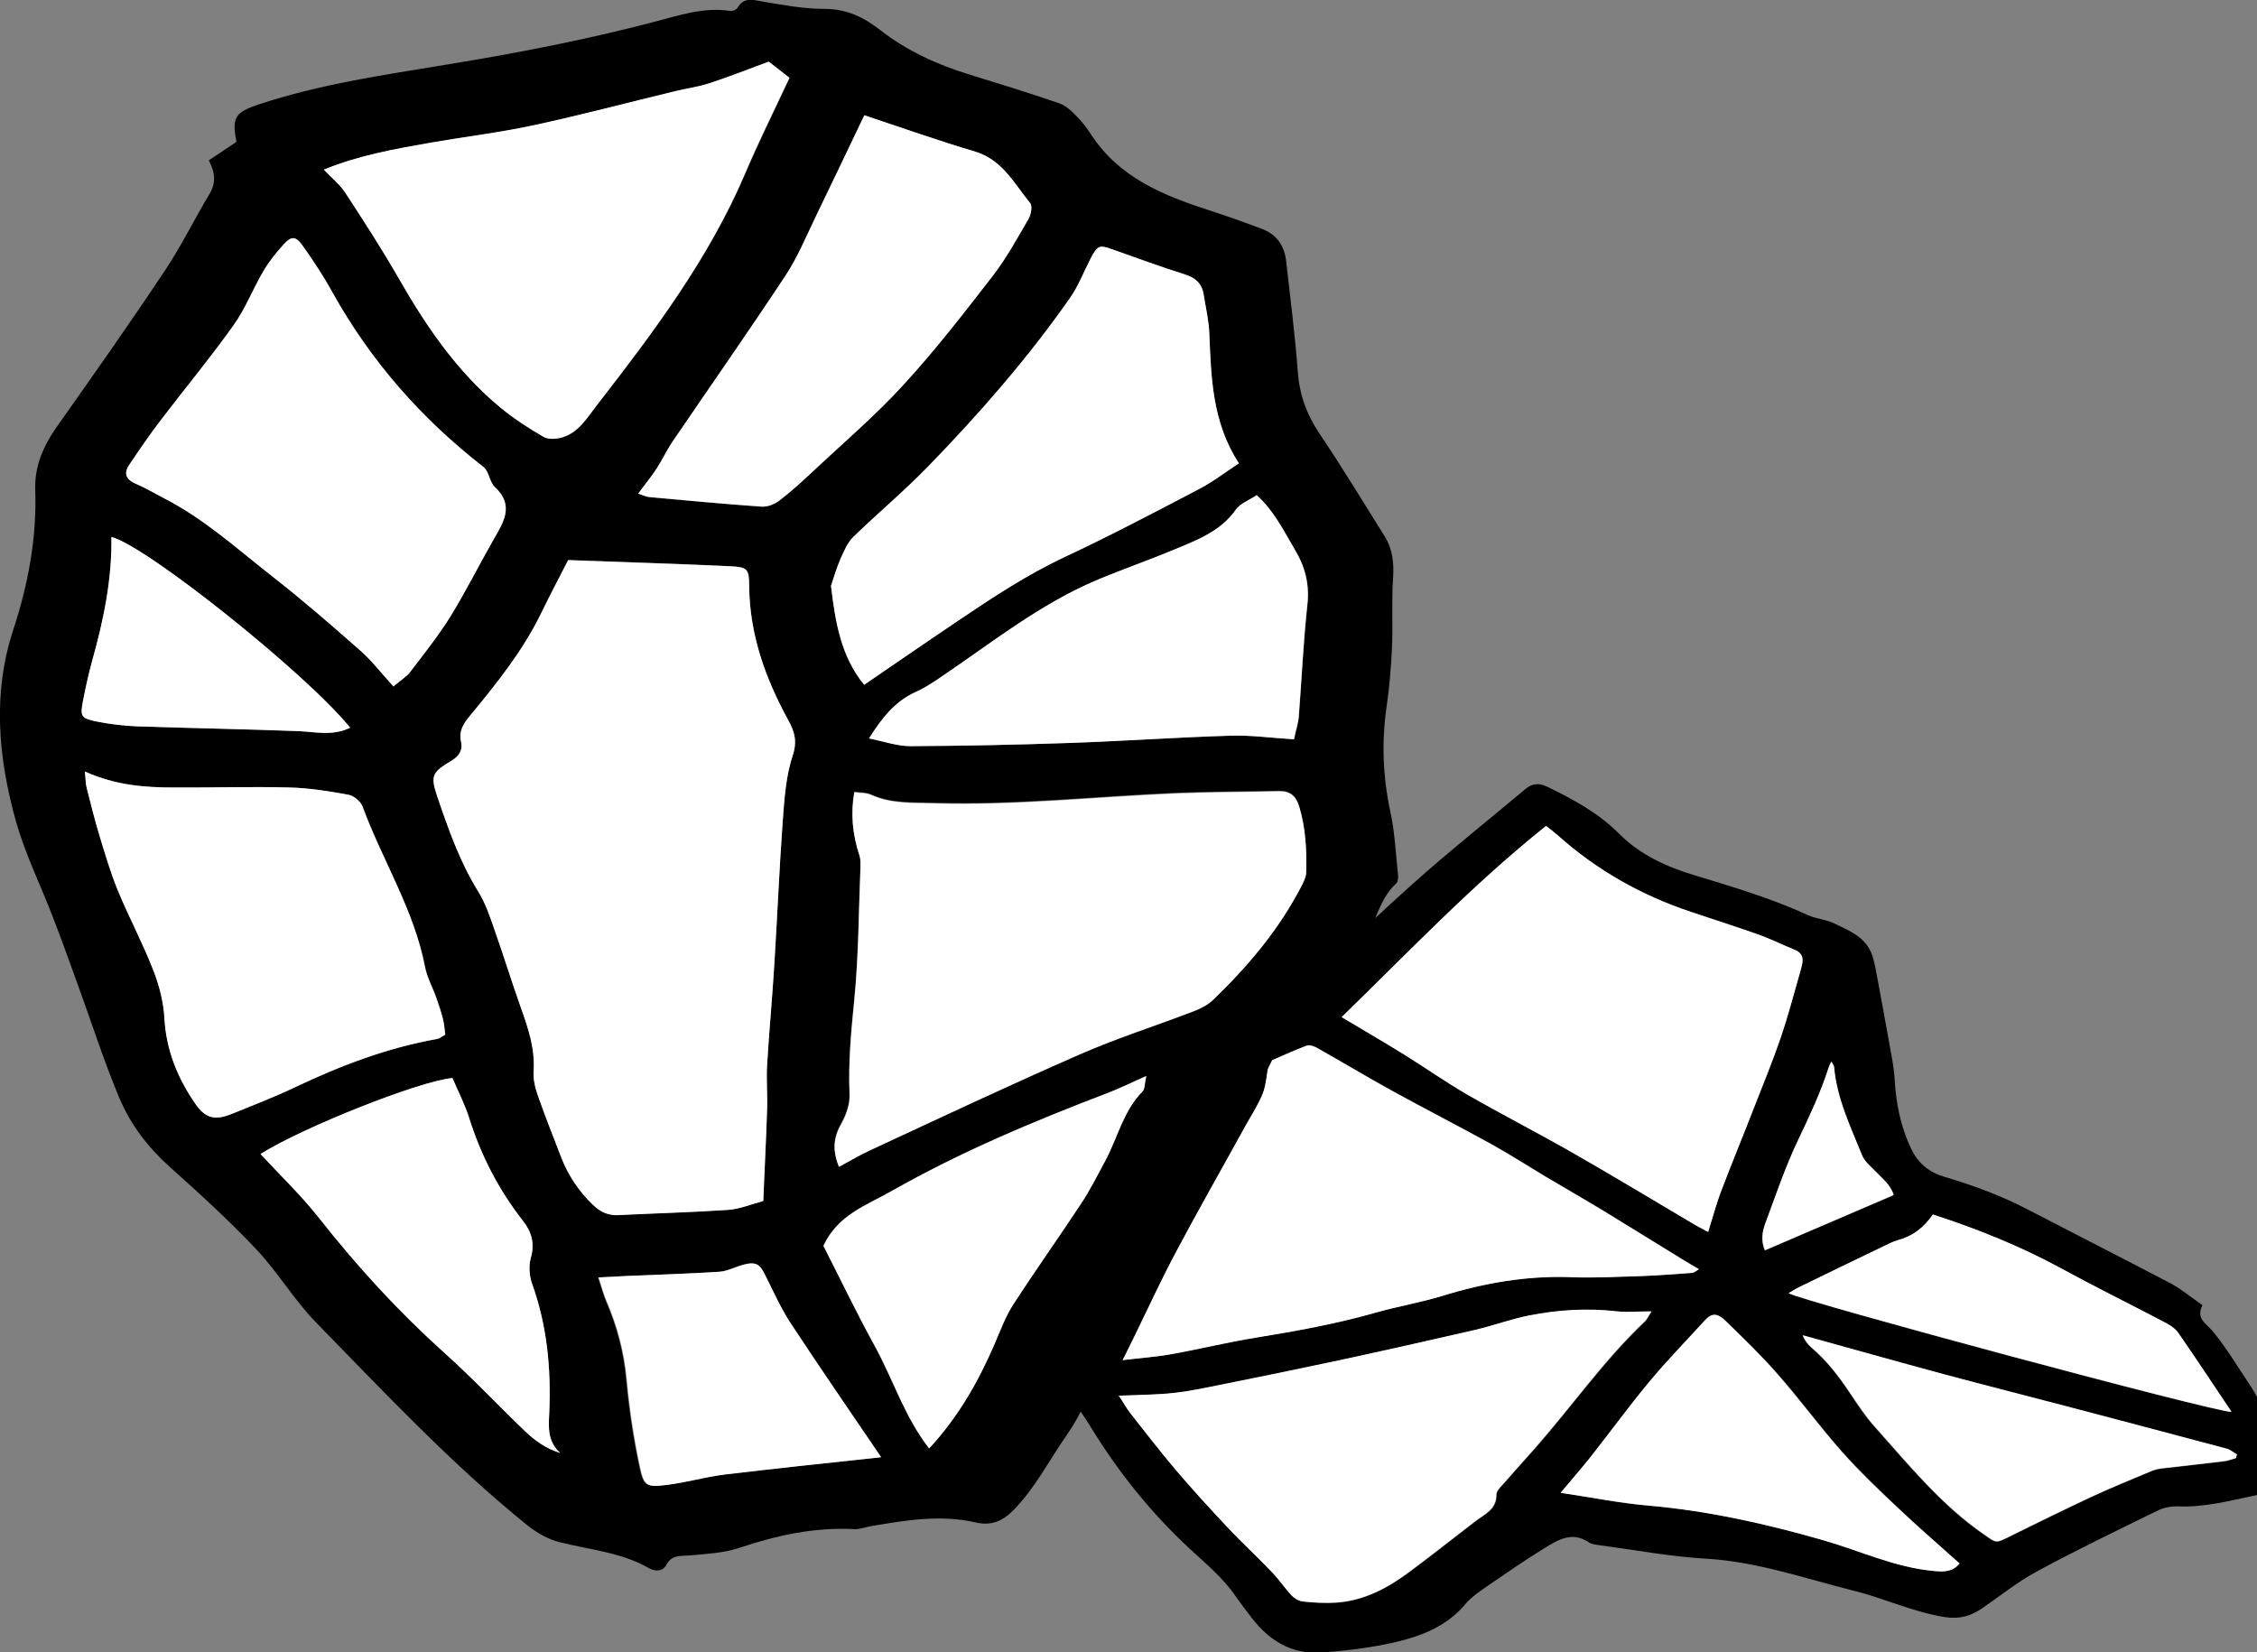 <?xml version="1.0" encoding="UTF-8"?>
<svg id="Layer_2" data-name="Layer 2" xmlns="http://www.w3.org/2000/svg" viewBox="0 0 99.27 72.68">
  <rect x="0" y="0" width="99.27" height="72.68" fill="#808080" stroke="none"/>
  <defs>
    <style>
      .cls-1 {
        fill: #fff;
      }
    </style>
  </defs>
  <g id="Layer_1-2" data-name="Layer 1">
    <g>
      <path d="M99.27,65.76c-1.15,.24-2.28,.55-3.47,.5-.3-.01-.64,.05-.91,.19-1.78,.87-3.56,1.73-5.3,2.67-.85,.46-1.62,1.08-2.42,1.63-.49,.33-.97,.48-1.63,.38-1.4-.22-2.66-.83-4.01-1.16-2.15-.54-4.25-1.28-6.5-1.41-1.56-.09-3.1-.38-4.66-.59-.17-.02-.36-.04-.49-.13-.74-.5-1.37-.1-1.97,.27-.83,.51-1.64,1.07-2.44,1.62-.36,.25-.74,.5-1.02,.83-.82,.98-1.94,1.41-3.11,1.68-1.07,.24-2.17,.38-3.26,.45-1.27,.08-2.26-.53-3.02-1.52-.24-.31-.48-.62-.7-.94-.57-.84-1.35-1.47-2.08-2.15-1.65-1.54-3.06-3.29-4.25-5.22-.15-.25-.31-.5-.48-.74-.39-.54-.44-1.18-.53-1.81-.01-.09,.03-.19,.07-.28,1.11-2.31,2.2-4.64,3.35-6.93,.42-.83,1-1.57,1.47-2.37,.87-1.48,1.71-2.97,2.55-4.46,.27-.48,.63-.85,1.03-1.22,2.21-2.03,4.37-4.13,6.61-6.14,1.62-1.45,3.33-2.81,5-4.21,.29-.24,.58-.27,.94-.1,1.15,.56,2.26,1.15,3.18,2.08,.92,.92,2.08,1.45,3.31,1.82,1.68,.51,3.37,1.01,4.98,1.75,.37,.17,.81,.19,1.17,.37,.67,.33,1.4,.6,1.67,1.41,.1,.3,.15,.62,.21,.93,.2,1.06,.39,2.11,.58,3.17,.08,.43,.16,.86,.19,1.3,.06,1.09,.26,2.13,.74,3.12,.31,.64,.79,1.02,1.47,1.22,1.29,.38,2.55,.85,3.74,1.48,2.06,1.07,4.13,2.12,6.19,3.2,.49,.26,.92,.63,1.4,.96-.29,.6,.14,.78,.43,1.12,.61,.73,1.1,1.56,1.63,2.35,.14,.2,.25,.42,.38,.62v4.26Zm-24.14-11.57c.2-.64,.34-1.2,.55-1.74,.47-1.24,.97-2.47,1.46-3.71,.41-1.04,.83-2.07,1.19-3.12,.32-.92,.56-1.87,.83-2.81,.04-.14,.08-.28,.11-.43,.05-.28-.04-.48-.31-.59-.56-.23-1.1-.5-1.67-.7-.97-.35-1.94-.66-2.92-.98-2.18-.73-4.15-1.84-5.87-3.38-.16-.14-.33-.26-.5-.4-3.23,2.58-6.02,5.52-8.99,8.41,.99,.59,1.87,1.11,2.74,1.64,.94,.58,1.84,1.22,2.79,1.77,1.55,.89,3.14,1.71,4.69,2.59,1.78,1.02,3.54,2.09,5.31,3.13,.14,.09,.3,.16,.59,.32Zm-25.75,5.63c.8-.09,1.48-.14,2.13-.26,1.25-.23,2.49-.53,3.74-.73,1.79-.29,3.56-.62,5.3-1.11,.96-.27,1.95-.44,2.91-.73,1.84-.56,3.7-.89,5.64-.82,1.05,.04,2.1-.02,3.16-.05,.73-.02,1.46-.08,2.19-.14,.08,0,.15-.08,.28-.16-.29-.17-.52-.3-.74-.44-1.15-.7-2.29-1.41-3.43-2.11-.86-.52-1.73-1.02-2.59-1.53-.8-.48-1.57-.98-2.39-1.43-1.46-.8-2.94-1.56-4.39-2.36-1.09-.6-2.16-1.24-3.25-1.86-.14-.08-.35-.15-.47-.1-.61,.23-1.2,.51-1.65,.7-.11,.57-.12,1.01-.27,1.4-.2,.5-.5,.95-.76,1.42-1.02,1.84-2.06,3.67-3.04,5.52-.65,1.23-1.23,2.5-1.85,3.75-.14,.3-.29,.59-.51,1.03Zm-.16,1.57c.24,.37,.36,.59,.52,.79,.65,.83,1.29,1.66,1.97,2.46,.73,.85,1.48,1.69,2.25,2.5,.65,.69,1.35,1.34,2.01,2.03,.3,.32,.55,.69,.85,1.01,.12,.13,.32,.25,.49,.27,.48,.05,.98,.08,1.46,.05,1.24-.08,2.29-.65,3.27-1.38,.96-.72,1.9-1.46,2.85-2.19,.41-.32,.95-.51,.94-1.19,0-.16,.19-.34,.32-.48,.46-.54,.94-1.06,1.41-1.59,1.61-1.84,3.02-3.85,4.8-5.54,.09-.09,.14-.21,.29-.44-.59,0-1.06,.05-1.51,0-1.3-.15-2.59-.07-3.86,.18-.81,.16-1.6,.45-2.4,.64-2,.46-4,.91-6,1.34-1.74,.38-3.49,.73-5.23,1.08-.67,.14-1.34,.28-2.02,.35-.72,.08-1.45,.08-2.39,.12Zm19.42,4.27c1.37,.21,2.59,.46,3.82,.56,2.67,.23,5.25,.81,7.82,1.55,1.59,.46,3.1,1.17,4.78,1.33,.47,.04,.84,.04,1.14-.33-.95-.85-1.87-1.64-2.75-2.48-.83-.79-1.66-1.58-2.42-2.43-.97-1.1-1.83-2.28-2.8-3.38-.72-.83-1.52-1.59-2.3-2.36-.39-.38-.63-.37-.93-.04-.82,.9-1.67,1.78-2.45,2.71-.89,1.07-1.71,2.2-2.57,3.29-.39,.49-.81,.97-1.32,1.58Zm16.38-12.24c-.41,.6-.91,.97-1.55,1.14-.21,.06-.41,.16-.61,.26-1.26,.6-2.51,1.21-3.76,1.82-.14,.07-.27,.15-.43,.25,.65,.37,18.76,5.24,19.48,5.22-.81-1.2-1.57-2.36-2.36-3.5-.14-.21-.4-.35-.64-.47-1.51-.8-3.05-1.55-4.55-2.37-1.77-.96-3.62-1.7-5.58-2.34Zm13.32,10.71s.02-.09,.04-.14c-.15-.09-.29-.21-.45-.25-2.24-.6-4.48-1.19-6.72-1.78-1.91-.5-3.83-.99-5.74-1.5-2.07-.56-4.13-1.14-6.19-1.71,.1,.24,.23,.4,.39,.54,.66,.56,1.18,1.23,1.66,1.95,.35,.53,.7,1.07,1.13,1.54,1.5,1.68,2.92,3.43,4.8,4.73,.53,.37,.5,.4,1.1,.1,1.21-.59,2.41-1.19,3.63-1.76,.86-.4,1.75-.76,2.63-1.13,.15-.06,.33-.1,.49-.12,.9-.11,1.8-.2,2.69-.31,.18-.02,.36-.09,.54-.14Zm-17.79-17.44c-.06,.12-.1,.2-.13,.29-.34,1.1-.83,2.13-1.33,3.16-.57,1.19-.99,2.44-1.45,3.68-.13,.35-.21,.74-.02,1.19,1.9-.82,3.77-1.62,5.66-2.43-.13-.46-.49-.72-.79-1.03-.21-.23-.49-.45-.6-.72-.51-1.26-1.11-2.5-1.23-3.89,0-.07-.06-.13-.12-.23Z"/>
      <path class="cls-1" d="M75.13,54.19c-.29-.16-.44-.23-.59-.32-1.77-1.05-3.53-2.11-5.31-3.13-1.55-.89-3.14-1.7-4.69-2.59-.95-.55-1.86-1.19-2.79-1.77-.87-.54-1.75-1.05-2.74-1.64,2.97-2.89,5.76-5.83,8.99-8.41,.17,.13,.34,.26,.5,.4,1.72,1.54,3.68,2.65,5.87,3.38,.97,.33,1.95,.64,2.92,.98,.57,.2,1.11,.47,1.67,.7,.27,.11,.36,.31,.31,.59-.03,.14-.07,.29-.11,.43-.27,.94-.52,1.89-.83,2.81-.36,1.05-.79,2.09-1.19,3.12-.48,1.24-.99,2.47-1.46,3.71-.2,.54-.35,1.1-.55,1.74Z"/>
      <path class="cls-1" d="M49.38,59.82c.22-.44,.37-.74,.51-1.03,.61-1.25,1.19-2.52,1.85-3.75,.99-1.86,2.03-3.68,3.04-5.52,.26-.47,.56-.92,.76-1.42,.15-.39,.17-.83,.27-1.4,.44-.19,1.04-.47,1.65-.7,.13-.05,.34,.02,.47,.1,1.09,.61,2.15,1.25,3.25,1.86,1.46,.8,2.94,1.56,4.39,2.36,.81,.45,1.59,.95,2.39,1.43,.86,.51,1.73,1.01,2.59,1.53,1.15,.7,2.29,1.41,3.43,2.11,.22,.14,.45,.27,.74,.44-.14,.08-.21,.15-.28,.16-.73,.05-1.46,.11-2.19,.14-1.05,.03-2.11,.09-3.16,.05-1.93-.07-3.8,.25-5.64,.82-.95,.29-1.95,.46-2.91,.73-1.74,.5-3.52,.82-5.3,1.11-1.25,.2-2.49,.51-3.74,.73-.66,.12-1.33,.16-2.13,.26Z"/>
      <path class="cls-1" d="M49.22,61.39c.94-.04,1.67-.04,2.39-.12,.68-.07,1.35-.22,2.02-.35,1.75-.35,3.49-.71,5.23-1.08,2-.43,4-.88,6-1.34,.81-.19,1.59-.48,2.4-.64,1.27-.25,2.56-.33,3.86-.18,.45,.05,.92,0,1.51,0-.15,.23-.2,.36-.29,.44-1.79,1.69-3.19,3.71-4.8,5.54-.47,.53-.94,1.06-1.41,1.59-.13,.15-.32,.32-.32,.48,.01,.67-.53,.87-.94,1.19-.95,.73-1.89,1.48-2.85,2.19-.97,.73-2.02,1.3-3.27,1.38-.48,.03-.98,0-1.46-.05-.17-.02-.37-.14-.49-.27-.3-.32-.54-.69-.85-1.01-.66-.69-1.36-1.33-2.01-2.03-.77-.82-1.53-1.65-2.25-2.5-.68-.8-1.32-1.64-1.97-2.46-.16-.2-.28-.43-.52-.79Z"/>
      <path class="cls-1" d="M68.64,65.66c.52-.62,.93-1.09,1.32-1.58,.86-1.09,1.68-2.22,2.57-3.29,.78-.94,1.63-1.81,2.45-2.71,.3-.33,.55-.34,.93,.04,.79,.77,1.58,1.53,2.3,2.36,.96,1.1,1.83,2.29,2.8,3.38,.76,.86,1.59,1.65,2.42,2.43,.88,.83,1.8,1.63,2.75,2.48-.29,.37-.67,.38-1.14,.33-1.68-.15-3.2-.87-4.78-1.33-2.56-.74-5.15-1.32-7.82-1.55-1.23-.11-2.45-.36-3.82-.56Z"/>
      <path class="cls-1" d="M85.02,53.42c1.96,.64,3.81,1.38,5.58,2.34,1.5,.82,3.04,1.58,4.55,2.37,.23,.12,.49,.27,.64,.47,.79,1.14,1.55,2.29,2.36,3.5-.72,.02-18.82-4.85-19.48-5.22,.16-.09,.29-.18,.43-.25,1.25-.61,2.51-1.22,3.76-1.82,.2-.1,.4-.2,.61-.26,.64-.17,1.14-.54,1.55-1.14Z"/>
      <path class="cls-1" d="M98.35,64.13c-.18,.05-.36,.12-.54,.14-.9,.11-1.79,.21-2.69,.31-.17,.02-.34,.05-.49,.12-.88,.37-1.77,.73-2.63,1.13-1.22,.57-2.43,1.16-3.63,1.76-.6,.3-.57,.27-1.1-.1-1.88-1.29-3.3-3.05-4.8-4.73-.42-.47-.77-1.01-1.13-1.54-.48-.71-1-1.39-1.66-1.95-.16-.14-.29-.3-.39-.54,2.06,.57,4.12,1.15,6.19,1.71,1.91,.51,3.83,1,5.74,1.5,2.24,.59,4.48,1.18,6.72,1.78,.16,.04,.3,.17,.45,.25-.01,.05-.02,.09-.04,.14Z"/>
      <path class="cls-1" d="M80.55,46.69c.06,.11,.11,.17,.12,.23,.12,1.39,.72,2.63,1.23,3.89,.11,.28,.38,.49,.6,.72,.29,.31,.66,.58,.79,1.03-1.89,.81-3.76,1.62-5.66,2.43-.19-.44-.11-.83,.02-1.19,.46-1.23,.88-2.49,1.45-3.68,.49-1.04,.98-2.07,1.33-3.16,.03-.09,.08-.17,.13-.29Z"/>
    </g>
    <g>
      <path d="M9.19,7.05c.46-.31,.83-.56,1.21-.81-.21-1.08-.06-1.3,.99-1.65,2.69-.89,5.48-1.29,8.26-1.75,3.07-.5,6.12-1.09,9.13-1.88,1.08-.28,2.17-.66,3.33-.48,.1,.02,.28-.05,.33-.14,.29-.48,.67-.35,1.11-.27,.89,.15,1.8,.32,2.7,.32,.97,0,1.72,.35,2.46,.93,1.16,.9,2.49,1.52,3.9,1.95,1.33,.41,2.66,.82,3.97,1.27,.29,.1,.55,.34,.77,.57,.25,.25,.47,.54,.66,.84,1.23,1.86,3.14,2.64,5.14,3.29,.8,.26,1.6,.54,2.38,.84,.64,.24,.97,.76,1.04,1.42,.18,1.61,.39,3.22,.51,4.84,.07,1,.38,1.87,.94,2.71,1,1.48,1.92,3.01,2.87,4.52,.36,.57,.43,1.19,.38,1.87-.07,1.03,0,2.08-.05,3.11-.04,.84-.11,1.68-.23,2.51-.23,1.56-.17,3.09,.16,4.64,.2,.91,.24,1.86,.34,2.79,.01,.12,0,.3-.08,.37-.78,.7-.89,1.79-1.47,2.6-.49,.68-.97,1.37-1.45,2.06-.02,.03-.05,.04-.06,.07-.31,.84-.9,1.36-1.65,1.88-.56,.38-.81,1.22-1.19,1.86-.13,.22-.17,.52-.33,.7-1.39,1.48-1.68,3.55-2.82,5.17-1.12,1.59-2.17,3.23-3.2,4.88-.39,.63-.72,1.32-.93,2.02-.33,1.06-.72,2.06-1.37,2.99-.78,1.11-1.39,2.34-2.36,3.33-.49,.5-.99,.7-1.65,.55-1.56-.36-3.09-.1-4.62,.16-.25,.04-.51,.15-.76,.13-1.75-.09-3.41,.28-5.05,.83-.69,.23-1.46,.26-2.19,.33-.39,.03-.76-.04-1,.41-.17,.31-.5,.3-.78,.14-1.21-.69-2.58-.8-3.9-1.13-.52-.13-1.03-.42-1.45-.76-3.34-2.7-6.27-5.83-9.26-8.89-.97-.99-1.69-2.22-2.64-3.23-1.2-1.27-2.49-2.45-3.8-3.62-.96-.86-1.73-1.86-2.22-3.02-.68-1.61-1.21-3.28-1.81-4.93-.37-1.01-.72-2.01-1.11-3.01-.54-1.42-1.23-2.8-1.64-4.26-.78-2.79-1.04-5.62-.11-8.44,.65-1.99,1.03-4.01,.96-6.11-.04-1.05,.35-1.95,.95-2.8,1.61-2.28,3.22-4.56,4.76-6.88,.72-1.08,1.29-2.25,1.96-3.37,.28-.47,.25-.92-.03-1.45Zm24.38,45.78c.06-1.49,.13-2.78,.17-4.07,.02-.65-.04-1.3,0-1.94,.09-1.49,.23-2.97,.32-4.46,.13-2.1,.21-4.2,.37-6.3,.07-.96,.14-1.95,.44-2.85,.21-.63,.07-1.04-.2-1.54-1.01-1.84-1.7-3.77-1.72-5.9,0-.75-.06-.83-.85-.87-2.36-.11-4.72-.18-7.11-.27-.39,.76-.8,1.53-1.18,2.32-.81,1.68-1.97,3.12-3.15,4.54-.28,.34-.49,.66-.38,1.14,.08,.34-.09,.62-.4,.81-.87,.52-.96,.67-.65,1.58,.49,1.44,.99,2.88,1.8,4.18,.32,.52,.52,1.11,.72,1.69,.4,1.13,.75,2.28,1.15,3.4,.33,.92,.64,1.83,.57,2.83-.02,.34,.07,.71,.18,1.04,.32,.92,.68,1.82,1.03,2.73,.31,.8,.77,1.49,1.39,2.09,.33,.32,.67,.48,1.12,.46,1.61-.08,3.23-.12,4.84-.23,.53-.04,1.05-.26,1.54-.39Zm3.32-1.53c.5-.27,.91-.51,1.35-.72,3.06-1.41,6.11-2.86,9.2-4.21,1.66-.73,3.39-1.28,5.09-1.93,.29-.11,.59-.28,.82-.49,1.56-1.48,2.93-3.12,3.91-5.05,.09-.17,.18-.36,.18-.54,.03-.97-.01-1.94-.3-2.89-.15-.48-.4-.7-.9-.69-1.49,.04-2.98,.03-4.47,.09-3.56,.15-7.12,.55-10.69,.44-.94-.03-1.88,.04-2.77-.37-.22-.1-.49-.08-.74-.12q-.25,1.37,.23,2.81c.05,.15,.04,.32,.04,.48-.08,1.94-.08,3.9-.27,5.83-.14,1.39-.27,2.77-.21,4.17,.02,.42-.14,.89-.35,1.27-.33,.58-.43,1.13-.13,1.89ZM14.24,7.46c.34,.36,.71,.65,.95,1.02,.8,1.22,1.59,2.45,2.32,3.71,1.24,2.15,2.61,4.19,4.55,5.78,.57,.47,1.2,.88,1.85,1.25,.21,.12,.56,.1,.81,.03,.73-.22,1.09-.84,1.53-1.41,2.48-3.21,4.92-6.43,6.53-10.2,.6-1.4,1.28-2.76,1.95-4.21-.36-.28-.7-.55-.91-.71-.98,.36-1.79,.68-2.61,.95-.49,.16-1.01,.23-1.51,.35-2.08,.5-4.14,1.05-6.23,1.5-1.49,.32-3,.5-4.5,.76-1.59,.28-3.18,.55-4.72,1.19Zm3.06,22.73c.36-.3,.59-.44,.74-.64,.61-.8,1.24-1.59,1.77-2.44,.68-1.09,1.25-2.26,1.89-3.37,.45-.77,.94-1.5,.06-2.33-.24-.22-.26-.69-.5-.88-2.73-2.12-4.96-4.66-6.64-7.68-.39-.71-.84-1.39-1.31-2.05-.3-.43-.5-.43-.84-.05-.32,.36-.63,.74-.88,1.16-.46,.78-.79,1.65-1.31,2.38-1.01,1.42-2.13,2.77-3.19,4.16-.49,.64-.95,1.31-1.4,1.98-.26,.38-.16,.65,.28,.84,.42,.18,.81,.42,1.21,.62,1.81,.92,3.3,2.29,4.88,3.52,1.3,1.01,2.55,2.1,3.79,3.2,.5,.44,.92,.99,1.45,1.57Zm-13.56,3.75c.04,.33,.03,.53,.08,.71,.17,.69,.34,1.38,.55,2.06,.25,.83,.5,1.68,.83,2.48,.48,1.17,1.08,2.29,1.54,3.46,.27,.68,.46,1.43,.5,2.15,.08,1.42,.6,2.65,1.38,3.78,.44,.63,.87,.7,1.6,.41,.93-.38,1.87-.74,2.77-1.17,2-.95,4.05-1.73,6.24-2.12,.12-.02,.22-.12,.36-.19-.04-.24-.05-.46-.1-.68-.08-.31-.18-.62-.29-.93-.16-.46-.41-.9-.5-1.37-.49-2.52-1.88-4.69-2.75-7.06-.08-.22-.37-.47-.61-.51-.86-.15-1.73-.3-2.6-.32-1.69-.04-3.37,.01-5.06,0-1.29,0-2.58-.09-3.93-.7Zm32.81-8.17c.18,1.53,.43,3.12,1.46,4.35,1.42-.97,2.75-1.89,4.09-2.79,1.53-1.04,3.07-2.05,4.75-2.84,1.99-.93,3.94-1.96,5.89-2.98,.59-.31,1.12-.72,1.75-1.13-1.17-1.8-1.22-3.75-1.3-5.7-.02-.58-.16-1.15-.25-1.73-.07-.47-.34-.72-.8-.87-1.08-.34-2.15-.73-3.21-1.11-.58-.21-.66-.18-.97,.42-.29,.58-.53,1.19-.9,1.72-1.87,2.66-4,5.1-6.26,7.43-1.04,1.07-2.19,2.03-3.26,3.07-.26,.25-.42,.63-.57,.97-.17,.38-.29,.79-.42,1.19Zm1.47-20.7c-.73,1.52-1.41,2.95-2.1,4.38-.44,.9-.82,1.84-1.37,2.68-1.62,2.46-3.32,4.88-4.98,7.32-.25,.37-.44,.79-.69,1.17-.24,.36-.51,.7-.81,1.1,.25,.08,.36,.14,.48,.15,1.65,.15,3.29,.3,4.94,.42,.26,.02,.57-.1,.78-.26,.54-.41,1.04-.88,1.54-1.34,1.32-1.24,2.71-2.43,3.93-3.76,1.4-1.53,2.67-3.17,3.94-4.81,.59-.76,1.06-1.63,1.55-2.47,.11-.19,.18-.58,.08-.71-.7-.86-1.22-1.91-2.44-2.27-1.58-.46-3.14-1.02-4.85-1.59Zm18.9,27.45c.09-.43,.18-.7,.21-.99,.13-1.65,.2-3.3,.38-4.94,.1-.9-.11-1.68-.55-2.41-.49-.82-.91-1.7-1.68-2.4-.34,.23-.72,.37-.91,.63-.68,.97-1.72,1.34-2.73,1.77-1.1,.46-2.23,.85-3.33,1.31-2.54,1.06-4.67,2.78-6.93,4.3-.35,.23-.7,.47-1.08,.64-.92,.41-1.49,1.14-2.07,2.05,.67,.13,1.24,.34,1.81,.34,2.33-.01,4.67-.06,7-.14,2.36-.08,4.72-.25,7.09-.32,.9-.03,1.8,.1,2.8,.16ZM11.46,50.76c.88,.95,1.81,1.84,2.6,2.85,1.67,2.12,3.48,4.1,5.49,5.9,1.23,1.1,2.36,2.31,3.55,3.45,.43,.41,.92,.77,1.54,.95-.58-.52-.51-1.16-.48-1.8,.08-1.93-.1-3.81-.76-5.65-.13-.35-.15-.79-.05-1.14,.19-.64,.02-1.15-.35-1.62-1.07-1.37-1.85-2.88-2.37-4.54-.19-.61-.49-1.18-.73-1.74-1.42,.12-6.54,2.15-8.44,3.34Zm24.75,4.04c.72,1.41,1.44,2.92,2.25,4.39,.81,1.47,1.31,3.12,2.4,4.52,1.32-1.42,2.17-2.97,2.88-4.6,.26-.59,.49-1.21,.83-1.75,.96-1.5,2-2.95,2.98-4.43,.39-.59,.71-1.23,1.05-1.86,.55-1.02,.79-2.2,1.65-3.07,.1-.11,.09-.33,.16-.67-.68,.3-1.19,.56-1.73,.76-3.24,1.24-6.44,2.58-9.47,4.3-1.11,.63-2.37,1.03-3,2.41Zm2.52,9.3c-1.41-2.08-2.71-3.96-3.97-5.88-.44-.67-.78-1.41-1.13-2.13-.25-.5-.42-.61-.99-.45-.34,.09-.67,.27-1.02,.3-1.39,.09-2.78,.13-4.17,.19-.34,.01-.68,.04-1.15,.06,.15,.45,.23,.75,.35,1.04,.48,1.11,.78,2.25,.89,3.46,.12,1.29,.31,2.57,.58,3.83,.18,.85,.31,.91,1.15,.8,.86-.11,1.71-.36,2.57-.46,2.24-.27,4.49-.5,6.87-.76ZM15.4,32.01c-1.85-2.32-8.95-8-10.5-8.39,.03,1.88-.35,3.68-.85,5.46-.16,.56-.28,1.13-.39,1.7-.15,.75-.11,.82,.66,.97,.57,.11,1.15,.18,1.73,.2,2.36,.08,4.73,.12,7.09,.21,.74,.03,1.48,.22,2.26-.15Z"/>
      <path class="cls-1" d="M33.57,52.83c-.5,.13-1.01,.35-1.54,.39-1.61,.11-3.23,.15-4.84,.23-.45,.02-.79-.14-1.12-.46-.62-.6-1.08-1.29-1.39-2.09-.35-.91-.71-1.81-1.03-2.73-.12-.33-.2-.7-.18-1.04,.07-1-.24-1.91-.57-2.83-.4-1.13-.75-2.27-1.15-3.4-.2-.58-.4-1.18-.72-1.69-.81-1.31-1.31-2.74-1.8-4.18-.31-.92-.22-1.06,.65-1.58,.32-.19,.48-.47,.4-.81-.11-.48,.1-.8,.38-1.14,1.18-1.43,2.33-2.86,3.15-4.54,.38-.78,.79-1.56,1.18-2.32,2.4,.09,4.76,.16,7.11,.27,.79,.04,.84,.11,.85,.87,.02,2.13,.71,4.06,1.72,5.9,.27,.49,.4,.91,.2,1.54-.3,.9-.37,1.89-.44,2.85-.15,2.1-.24,4.2-.37,6.3-.09,1.49-.23,2.97-.32,4.46-.04,.65,.02,1.3,0,1.94-.04,1.29-.11,2.58-.17,4.07Z"/>
      <path class="cls-1" d="M36.89,51.3c-.3-.76-.2-1.31,.13-1.89,.21-.37,.37-.85,.35-1.27-.06-1.4,.07-2.78,.21-4.17,.19-1.93,.19-3.89,.27-5.83,0-.16,.01-.33-.04-.48q-.48-1.44-.23-2.81c.25,.04,.52,.02,.74,.12,.89,.4,1.83,.34,2.77,.37,3.58,.1,7.13-.29,10.69-.44,1.49-.06,2.98-.06,4.47-.09,.5-.01,.76,.21,.9,.69,.28,.95,.33,1.91,.3,2.89,0,.18-.1,.37-.18,.54-.99,1.93-2.36,3.56-3.91,5.05-.23,.22-.53,.38-.82,.49-1.69,.65-3.43,1.2-5.09,1.93-3.09,1.35-6.14,2.79-9.2,4.21-.44,.2-.85,.45-1.35,.72Z"/>
      <path class="cls-1" d="M14.24,7.46c1.54-.63,3.13-.91,4.72-1.19,1.5-.26,3.01-.44,4.5-.76,2.09-.45,4.16-1,6.23-1.5,.5-.12,1.02-.19,1.51-.35,.83-.27,1.64-.59,2.61-.95,.2,.16,.55,.43,.91,.71-.68,1.45-1.36,2.81-1.95,4.21-1.61,3.77-4.04,7-6.53,10.2-.44,.57-.8,1.2-1.53,1.41-.25,.07-.6,.1-.81-.03-.64-.37-1.27-.78-1.85-1.25-1.94-1.59-3.32-3.62-4.55-5.78-.73-1.27-1.52-2.49-2.32-3.71-.24-.37-.61-.66-.95-1.02Z"/>
      <path class="cls-1" d="M17.3,30.19c-.53-.58-.95-1.13-1.45-1.57-1.24-1.09-2.49-2.18-3.79-3.2-1.58-1.23-3.07-2.6-4.88-3.52-.4-.21-.79-.44-1.21-.62-.44-.19-.54-.46-.28-.84,.45-.67,.91-1.34,1.4-1.98,1.06-1.39,2.18-2.74,3.19-4.16,.52-.73,.85-1.6,1.31-2.38,.24-.42,.56-.8,.88-1.16,.34-.38,.54-.38,.84,.05,.47,.66,.92,1.34,1.31,2.05,1.68,3.02,3.91,5.56,6.64,7.68,.25,.19,.27,.66,.5,.88,.88,.82,.38,1.55-.06,2.33-.64,1.12-1.22,2.28-1.89,3.37-.53,.85-1.16,1.64-1.77,2.44-.15,.2-.38,.33-.74,.64Z"/>
      <path class="cls-1" d="M3.74,33.94c1.36,.61,2.64,.7,3.93,.7,1.69,.01,3.38-.05,5.06,0,.87,.02,1.74,.16,2.6,.32,.23,.04,.52,.29,.61,.51,.87,2.37,2.27,4.54,2.75,7.06,.09,.47,.34,.91,.5,1.37,.11,.31,.21,.61,.29,.93,.06,.21,.07,.44,.1,.68-.14,.08-.24,.17-.36,.19-2.19,.39-4.24,1.17-6.24,2.12-.9,.43-1.84,.79-2.77,1.17-.73,.3-1.16,.22-1.6-.41-.79-1.13-1.3-2.37-1.38-3.78-.04-.73-.23-1.47-.5-2.15-.46-1.18-1.06-2.3-1.54-3.46-.33-.8-.58-1.65-.83-2.48-.21-.68-.37-1.37-.55-2.06-.05-.18-.04-.37-.08-.71Z"/>
      <path class="cls-1" d="M36.55,25.77c.14-.4,.25-.81,.42-1.19,.15-.34,.31-.72,.57-.97,1.07-1.04,2.22-2,3.26-3.07,2.26-2.32,4.4-4.77,6.26-7.43,.37-.53,.6-1.14,.9-1.72,.31-.6,.39-.63,.97-.42,1.07,.38,2.13,.77,3.21,1.11,.46,.15,.72,.4,.8,.87,.09,.58,.23,1.15,.25,1.73,.08,1.95,.13,3.9,1.3,5.7-.63,.41-1.16,.83-1.75,1.13-1.95,1.02-3.9,2.05-5.89,2.98-1.69,.79-3.22,1.81-4.75,2.84-1.34,.9-2.67,1.82-4.09,2.79-1.03-1.24-1.28-2.82-1.46-4.35Z"/>
      <path class="cls-1" d="M38.02,5.07c1.71,.57,3.27,1.12,4.85,1.59,1.22,.36,1.73,1.41,2.44,2.27,.11,.13,.04,.51-.08,.71-.49,.84-.96,1.7-1.55,2.47-1.27,1.64-2.54,3.29-3.94,4.81-1.22,1.34-2.61,2.52-3.93,3.76-.5,.47-1,.93-1.54,1.34-.21,.16-.52,.28-.78,.26-1.65-.11-3.29-.27-4.94-.42-.12-.01-.24-.07-.48-.15,.3-.41,.58-.74,.81-1.1,.25-.38,.44-.8,.69-1.17,1.66-2.44,3.35-4.85,4.98-7.32,.55-.83,.93-1.77,1.37-2.68,.69-1.42,1.37-2.85,2.1-4.38Z"/>
      <path class="cls-1" d="M56.92,32.52c-1-.06-1.91-.19-2.8-.16-2.36,.07-4.72,.24-7.09,.32-2.33,.08-4.67,.13-7,.14-.57,0-1.13-.2-1.81-.34,.58-.92,1.15-1.64,2.07-2.05,.38-.17,.73-.4,1.08-.64,2.25-1.52,4.39-3.24,6.93-4.3,1.1-.46,2.23-.85,3.33-1.31,1.01-.42,2.05-.8,2.73-1.77,.19-.27,.57-.4,.91-.63,.77,.69,1.19,1.58,1.68,2.4,.44,.73,.65,1.51,.55,2.41-.18,1.64-.25,3.29-.38,4.94-.02,.28-.12,.56-.21,.99Z"/>
      <path class="cls-1" d="M11.46,50.76c1.89-1.19,7.02-3.22,8.44-3.34,.24,.57,.54,1.14,.73,1.74,.52,1.66,1.3,3.17,2.37,4.54,.37,.47,.53,.99,.35,1.62-.1,.35-.07,.79,.05,1.14,.66,1.83,.84,3.72,.76,5.65-.03,.64-.1,1.28,.48,1.8-.62-.19-1.11-.54-1.54-.95-1.19-1.14-2.32-2.35-3.55-3.45-2.01-1.81-3.82-3.78-5.49-5.9-.79-1.01-1.73-1.9-2.6-2.85Z"/>
      <path class="cls-1" d="M36.22,54.8c.64-1.37,1.9-1.78,3-2.41,3.03-1.72,6.22-3.06,9.47-4.3,.53-.2,1.05-.46,1.73-.76-.08,.34-.06,.57-.16,.67-.85,.86-1.1,2.05-1.65,3.07-.34,.63-.66,1.27-1.05,1.86-.98,1.49-2.01,2.94-2.98,4.43-.35,.54-.58,1.16-.83,1.75-.71,1.64-1.57,3.18-2.88,4.6-1.09-1.4-1.59-3.05-2.4-4.52-.81-1.47-1.53-2.99-2.25-4.39Z"/>
      <path class="cls-1" d="M38.74,64.1c-2.38,.26-4.63,.49-6.87,.76-.86,.11-1.71,.36-2.57,.46-.85,.1-.97,.05-1.15-.8-.27-1.26-.46-2.55-.58-3.83-.11-1.21-.41-2.35-.89-3.46-.13-.29-.2-.59-.35-1.04,.47-.02,.81-.04,1.15-.06,1.39-.06,2.78-.1,4.17-.19,.34-.02,.68-.2,1.02-.3,.57-.16,.75-.05,.99,.45,.36,.72,.69,1.46,1.13,2.13,1.26,1.92,2.56,3.8,3.97,5.88Z"/>
      <path class="cls-1" d="M15.4,32.01c-.78,.38-1.52,.18-2.26,.15-2.36-.09-4.73-.13-7.09-.21-.58-.02-1.16-.09-1.73-.2-.77-.15-.81-.22-.66-.97,.11-.57,.24-1.14,.39-1.7,.5-1.78,.88-3.59,.85-5.46,1.55,.39,8.64,6.07,10.5,8.39Z"/>
    </g>
  </g>
</svg>